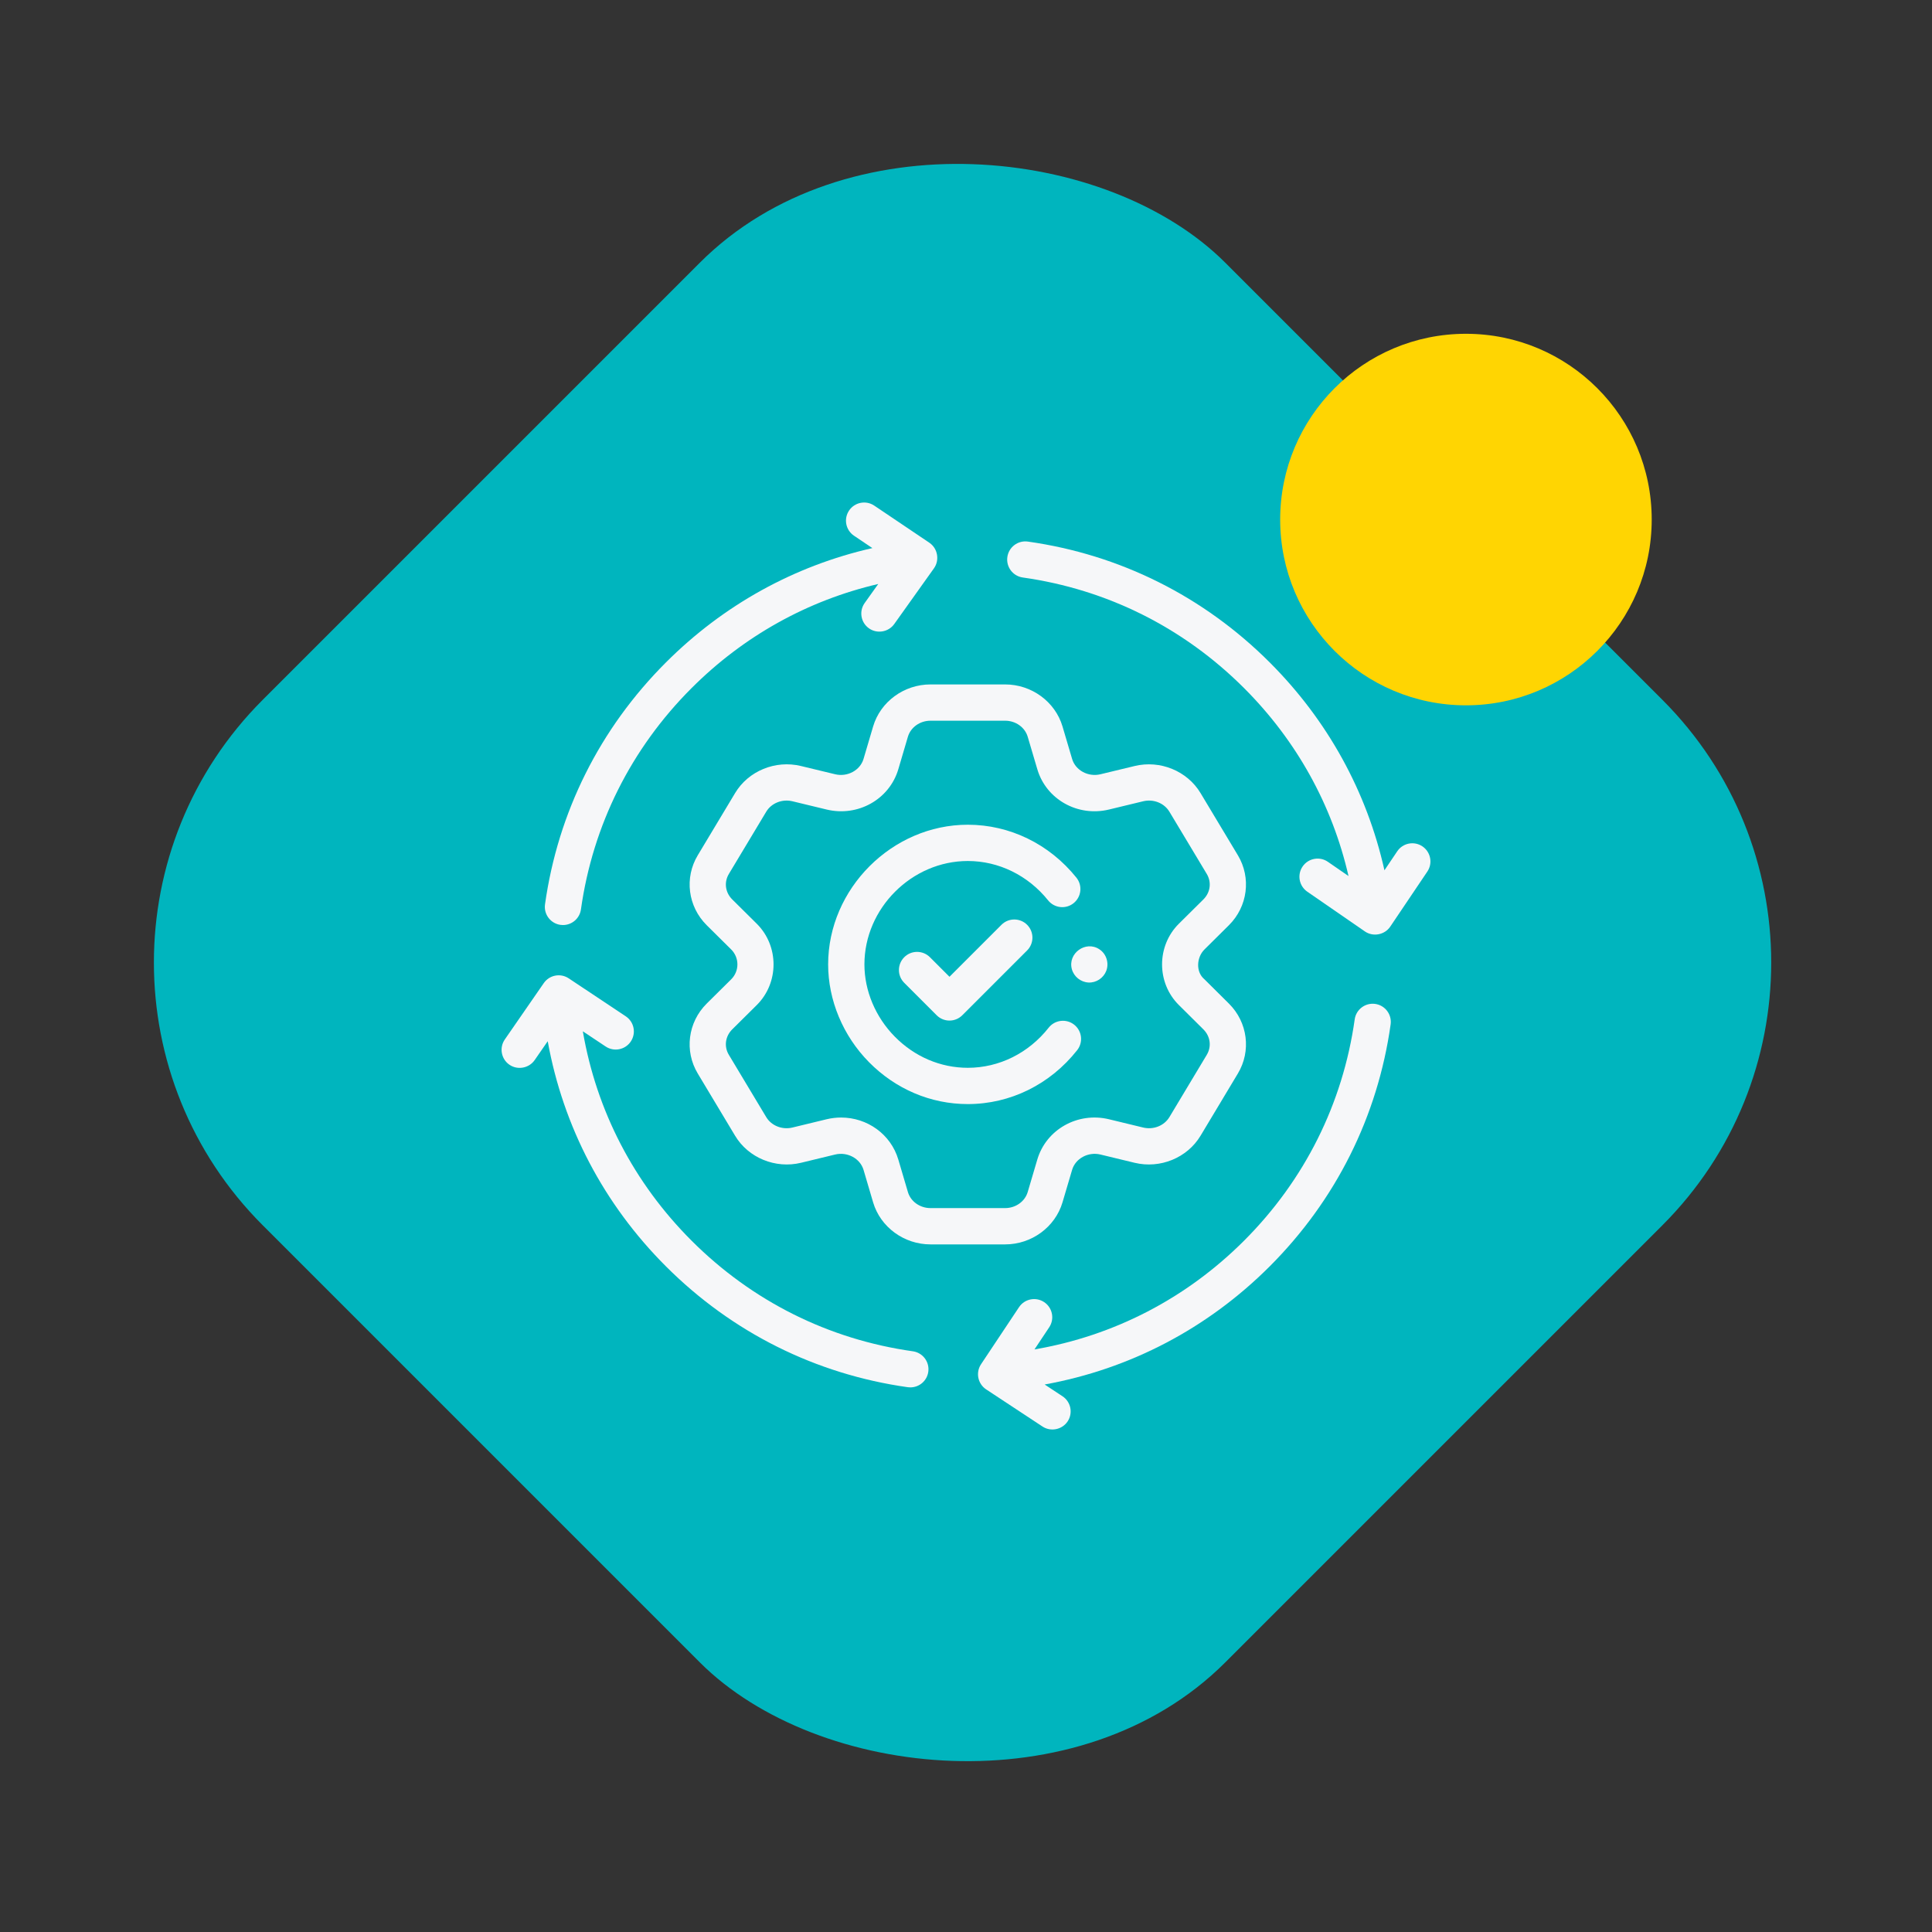 <svg width="104" height="104" viewBox="0 0 104 104" fill="none" xmlns="http://www.w3.org/2000/svg">
<rect x="0" y="0" width="104" height="104" fill="#333333" stroke="none"/>
<rect y="51.814" width="73.277" height="73.277" rx="20" transform="rotate(-45 0 51.814)" fill="#00B5BE"/>
<path d="M88.912 27.968C88.912 33.49 84.435 37.968 78.912 37.968C73.389 37.968 68.912 33.49 68.912 27.968C68.912 22.445 73.389 17.968 78.912 17.968C84.435 17.968 88.912 22.445 88.912 27.968Z" fill="#FFD502"/>
<g clip-path="url(#clip0_3058_394)">
<path d="M66.154 49.803C67.166 48.798 67.363 47.25 66.634 46.038L64.625 42.691C63.911 41.501 62.452 40.902 61.077 41.235L59.24 41.678C58.578 41.838 57.893 41.468 57.712 40.854L57.194 39.101C56.798 37.771 55.529 36.843 54.108 36.843H50.087C48.664 36.843 47.395 37.772 47.001 39.103L46.484 40.854C46.302 41.468 45.616 41.838 44.955 41.678L43.118 41.235C41.742 40.901 40.284 41.5 39.571 42.691L37.563 46.036C36.831 47.249 37.028 48.798 38.042 49.804L39.36 51.11C39.806 51.553 39.807 52.273 39.361 52.716L38.041 54.024C37.028 55.03 36.831 56.579 37.562 57.79L39.57 61.137C40.284 62.328 41.743 62.926 43.118 62.593L44.954 62.149C45.616 61.989 46.302 62.36 46.484 62.973L47.001 64.726C47.395 66.056 48.664 66.986 50.087 66.986H54.108C55.529 66.986 56.798 66.057 57.194 64.725L57.712 62.973C57.893 62.359 58.579 61.989 59.239 62.149L61.077 62.593C62.452 62.926 63.911 62.328 64.625 61.138L66.633 57.791C67.364 56.578 67.166 55.029 66.154 54.025L64.835 52.716C64.351 52.312 64.417 51.525 64.835 51.111L66.154 49.803ZM63.459 49.724C62.253 50.921 62.252 52.907 63.46 54.103L64.778 55.411C65.156 55.786 65.229 56.337 64.959 56.785L62.95 60.133C62.671 60.598 62.09 60.829 61.536 60.695L59.697 60.25C58.012 59.844 56.317 60.798 55.838 62.42L55.321 64.17C55.17 64.678 54.671 65.032 54.108 65.032H50.087C49.523 65.032 49.024 64.678 48.874 64.172L48.357 62.42C47.951 61.05 46.679 60.157 45.278 60.157C45.02 60.157 44.758 60.187 44.496 60.25L42.658 60.695C42.105 60.829 41.524 60.598 41.245 60.132L39.235 56.783C38.966 56.337 39.039 55.786 39.416 55.411L40.736 54.103C41.943 52.905 41.941 50.921 40.735 49.723L39.417 48.417C39.039 48.042 38.966 47.491 39.236 47.043L41.246 43.695C41.524 43.23 42.105 42.999 42.659 43.133L44.497 43.577C46.181 43.983 47.877 43.031 48.357 41.407L48.873 39.657C49.024 39.15 49.523 38.796 50.087 38.796H54.108C54.672 38.796 55.17 39.15 55.321 39.657L55.839 41.408C56.318 43.031 58.013 43.984 59.698 43.577L61.536 43.133C62.09 42.999 62.671 43.23 62.95 43.696L64.96 47.044C65.229 47.491 65.156 48.042 64.778 48.417L63.459 49.724Z" fill="#F6F7F9"/>
<path d="M57.823 55.159C57.4 54.825 56.785 54.897 56.451 55.32C55.368 56.693 53.781 57.48 52.097 57.48C50.629 57.48 49.233 56.884 48.167 55.803C47.127 54.748 46.532 53.331 46.532 51.914C46.532 48.897 49.081 46.348 52.097 46.348C53.762 46.348 55.338 47.121 56.42 48.467C56.758 48.888 57.373 48.955 57.793 48.617C58.214 48.279 58.281 47.664 57.943 47.244C56.488 45.433 54.357 44.395 52.098 44.395C48.022 44.395 44.579 47.838 44.579 51.914C44.579 53.84 45.379 55.757 46.776 57.174C48.212 58.63 50.102 59.433 52.098 59.433C54.383 59.433 56.529 58.375 57.985 56.53C58.319 56.107 58.246 55.493 57.823 55.159Z" fill="#F6F7F9"/>
<path d="M53.909 49.782L51.111 52.58L50.057 51.526C49.675 51.145 49.057 51.145 48.676 51.526C48.294 51.907 48.294 52.526 48.676 52.907L50.42 54.651C50.611 54.842 50.861 54.938 51.111 54.938C51.36 54.938 51.61 54.842 51.801 54.651L55.29 51.163C55.671 50.782 55.671 50.163 55.29 49.782C54.908 49.401 54.29 49.401 53.909 49.782Z" fill="#F6F7F9"/>
<path d="M30.169 49.786C30.215 49.792 30.261 49.795 30.306 49.795C30.785 49.795 31.203 49.443 31.272 48.955C31.911 44.418 33.97 40.298 37.226 37.042C40.031 34.237 43.476 32.322 47.276 31.436L46.545 32.461C46.232 32.9 46.335 33.51 46.774 33.822C47.208 34.132 47.827 34.027 48.136 33.594L50.276 30.591C50.591 30.149 50.475 29.517 50.026 29.214L47.061 27.217C46.614 26.916 46.007 27.035 45.706 27.482C45.405 27.929 45.523 28.536 45.97 28.837L46.96 29.504C42.754 30.459 38.942 32.564 35.845 35.661C32.286 39.219 30.036 43.722 29.338 48.682C29.263 49.216 29.635 49.711 30.169 49.786Z" fill="#F6F7F9"/>
<path d="M74.858 55.145C74.933 54.61 74.561 54.116 74.027 54.041C73.494 53.967 72.999 54.338 72.924 54.872C72.285 59.409 70.226 63.529 66.97 66.785C63.864 69.89 59.974 71.906 55.686 72.64L56.479 71.448C56.778 70.999 56.657 70.393 56.208 70.094C55.759 69.795 55.152 69.917 54.854 70.366L52.81 73.436C52.666 73.652 52.614 73.917 52.666 74.171C52.718 74.426 52.869 74.649 53.086 74.792L56.119 76.791C56.564 77.085 57.179 76.957 57.472 76.513C57.769 76.063 57.644 75.457 57.194 75.161L56.234 74.528C60.836 73.695 65.01 71.507 68.351 68.166C71.909 64.607 74.16 60.105 74.858 55.145Z" fill="#F6F7F9"/>
<path d="M27.421 57.314C27.859 57.617 28.477 57.504 28.78 57.066L29.484 56.049C30.317 60.651 32.504 64.825 35.845 68.166C39.404 71.725 43.907 73.975 48.867 74.674C48.913 74.68 48.959 74.683 49.005 74.683C49.483 74.683 49.902 74.331 49.97 73.843C50.045 73.309 49.673 72.815 49.139 72.74C44.602 72.101 40.483 70.041 37.227 66.785C34.125 63.683 32.11 59.799 31.374 55.516L32.603 56.334C33.052 56.633 33.658 56.511 33.957 56.062C34.256 55.613 34.134 55.007 33.685 54.708L30.615 52.665C30.172 52.37 29.574 52.484 29.271 52.922L27.173 55.956C26.867 56.399 26.978 57.008 27.421 57.314Z" fill="#F6F7F9"/>
<path d="M76.569 45.56C76.122 45.259 75.515 45.378 75.214 45.825L74.525 46.848C73.578 42.613 71.466 38.775 68.351 35.66C64.792 32.102 60.289 29.852 55.329 29.153C54.796 29.078 54.301 29.45 54.226 29.984C54.151 30.518 54.523 31.012 55.057 31.087C59.594 31.726 63.713 33.785 66.97 37.042C69.791 39.863 71.713 43.331 72.591 47.158L71.48 46.391C71.037 46.085 70.428 46.197 70.122 46.64C69.815 47.084 69.927 47.692 70.371 47.999L73.472 50.139C73.913 50.444 74.538 50.325 74.837 49.881L76.834 46.916C77.135 46.469 77.016 45.862 76.569 45.56Z" fill="#F6F7F9"/>
<path d="M59.181 51.101C58.443 50.609 57.463 51.323 57.699 52.174C57.81 52.575 58.176 52.867 58.592 52.889C59.009 52.91 59.399 52.651 59.549 52.265C59.712 51.847 59.559 51.348 59.181 51.101Z" fill="#F6F7F9"/>
</g>
<defs>
<clipPath id="clip0_3058_394">
<rect width="50" height="50" fill="white" transform="translate(27 27)"/>
</clipPath>
</defs>
</svg>
